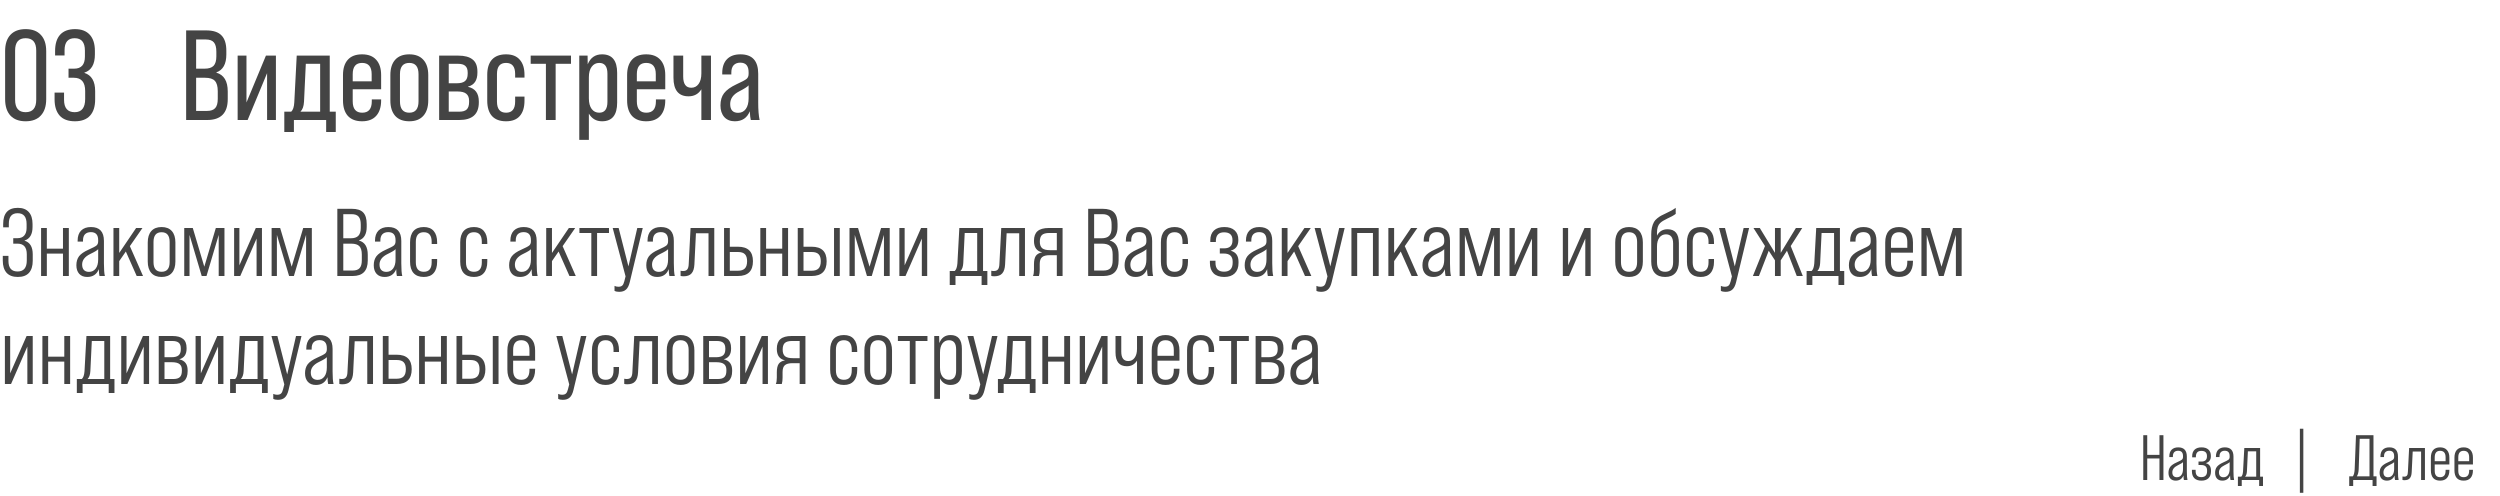 <?xml version="1.0" encoding="UTF-8"?> <svg xmlns="http://www.w3.org/2000/svg" width="625" height="124" viewBox="0 0 625 124" fill="none"><path d="M6.4 30.32C4.757 30.32 3.488 29.84 2.592 28.88C1.717 27.92 1.28 26.555 1.28 24.784V12.784C1.28 11.013 1.717 9.659 2.592 8.72C3.488 7.76 4.757 7.28 6.4 7.28C8.064 7.28 9.333 7.76 10.208 8.72C11.104 9.659 11.552 11.013 11.552 12.784V24.784C11.552 26.555 11.104 27.92 10.208 28.88C9.333 29.84 8.064 30.32 6.4 30.32ZM6.4 28.048C8.171 28.048 9.056 27.013 9.056 24.944V12.624C9.056 10.576 8.171 9.552 6.4 9.552C4.651 9.552 3.776 10.576 3.776 12.624V24.944C3.776 27.013 4.651 28.048 6.4 28.048ZM18.733 30.32C17.047 30.32 15.778 29.851 14.925 28.912C14.071 27.952 13.645 26.597 13.645 24.848V23.152H16.012V24.944C16.012 27.013 16.898 28.048 18.669 28.048C20.418 28.048 21.293 26.939 21.293 24.72V22.768C21.293 20.549 20.354 19.44 18.477 19.44H17.133V17.168H18.541C20.332 17.168 21.229 16.155 21.229 14.128V12.656C21.229 10.587 20.375 9.552 18.669 9.552C16.983 9.552 16.14 10.555 16.14 12.56V13.872H13.773V12.752C13.773 10.981 14.188 9.627 15.021 8.688C15.874 7.749 17.122 7.28 18.765 7.28C20.364 7.28 21.591 7.749 22.445 8.688C23.298 9.627 23.724 10.971 23.724 12.72V13.616C23.724 16.069 22.85 17.584 21.101 18.16V18.224C22.892 18.8 23.788 20.315 23.788 22.768V24.848C23.788 26.619 23.362 27.973 22.509 28.912C21.655 29.851 20.396 30.32 18.733 30.32Z" fill="#444444"></path><path d="M51.784 30H46.536V7.6H51.528C53.299 7.6 54.579 8.016 55.368 8.848C56.179 9.659 56.584 10.939 56.584 12.688V13.616C56.584 16.005 55.752 17.499 54.088 18.096V18.16C55.987 18.715 56.936 20.283 56.936 22.864V24.784C56.936 28.261 55.219 30 51.784 30ZM49.032 9.872V17.168H51.144C52.168 17.168 52.915 16.933 53.384 16.464C53.853 15.973 54.088 15.184 54.088 14.096V12.944C54.088 11.856 53.885 11.077 53.48 10.608C53.075 10.117 52.403 9.872 51.464 9.872H49.032ZM49.032 19.44V27.728H51.784C52.701 27.728 53.373 27.493 53.8 27.024C54.227 26.555 54.44 25.787 54.44 24.72V22.8C54.44 21.584 54.195 20.72 53.704 20.208C53.235 19.696 52.424 19.44 51.272 19.44H49.032ZM61.619 25.616L66.483 13.904H68.979V30H66.771V18.288L61.907 30H59.411V13.904H61.619V25.616ZM82.436 13.904V27.92H83.94V33.008H81.54V30H73.476V33.008H71.076V27.92H72.804C73.252 27.515 73.508 26.736 73.572 25.584L74.18 13.904H82.436ZM75.108 27.92H80.036V15.952H76.452L76.004 25.424C75.94 26.576 75.641 27.408 75.108 27.92ZM90.515 13.584C92.051 13.584 93.225 14.032 94.035 14.928C94.867 15.824 95.283 17.104 95.283 18.768V22.32H88.179V25.328C88.179 27.227 88.969 28.176 90.547 28.176C92.147 28.176 92.947 27.227 92.947 25.328V24.848H95.283V25.104C95.283 26.768 94.867 28.059 94.035 28.976C93.225 29.872 92.051 30.32 90.515 30.32C88.979 30.32 87.795 29.872 86.963 28.976C86.153 28.059 85.747 26.768 85.747 25.104V18.768C85.747 17.104 86.153 15.824 86.963 14.928C87.774 14.032 88.958 13.584 90.515 13.584ZM88.179 18.544V20.336H92.915V18.544C92.915 16.667 92.115 15.728 90.515 15.728C88.958 15.728 88.179 16.667 88.179 18.544ZM102.327 30.32C100.791 30.32 99.618 29.872 98.807 28.976C97.996 28.059 97.591 26.768 97.591 25.104V18.768C97.591 17.104 97.996 15.824 98.807 14.928C99.618 14.032 100.791 13.584 102.327 13.584C103.842 13.584 105.004 14.032 105.815 14.928C106.647 15.824 107.063 17.104 107.063 18.768V25.104C107.063 26.768 106.647 28.059 105.815 28.976C105.004 29.872 103.842 30.32 102.327 30.32ZM102.327 28.176C103.863 28.176 104.631 27.227 104.631 25.328V18.544C104.631 16.667 103.863 15.728 102.327 15.728C100.77 15.728 99.991 16.667 99.991 18.544V25.328C99.991 27.227 100.77 28.176 102.327 28.176ZM114.81 30H109.786V13.904H114.554C116.154 13.904 117.349 14.224 118.138 14.864C118.949 15.483 119.354 16.496 119.354 17.904V18.16C119.354 20.08 118.575 21.243 117.018 21.648V21.712C118.81 22.117 119.706 23.333 119.706 25.36V25.616C119.706 28.539 118.074 30 114.81 30ZM112.186 15.952V20.816H114.202C115.141 20.816 115.823 20.635 116.25 20.272C116.698 19.909 116.922 19.291 116.922 18.416V18.16C116.922 17.371 116.719 16.805 116.314 16.464C115.93 16.123 115.322 15.952 114.49 15.952H112.186ZM112.186 22.864V27.92H114.81C115.663 27.92 116.282 27.739 116.666 27.376C117.071 26.992 117.274 26.363 117.274 25.488V25.2C117.274 24.411 117.039 23.824 116.57 23.44C116.122 23.056 115.365 22.864 114.298 22.864H112.186ZM126.514 30.32C124.978 30.32 123.804 29.883 122.994 29.008C122.204 28.112 121.81 26.832 121.81 25.168V18.704C121.81 17.04 122.204 15.771 122.994 14.896C123.804 14.021 124.978 13.584 126.514 13.584C128.028 13.584 129.17 14.032 129.938 14.928C130.727 15.803 131.122 17.061 131.122 18.704V19.408H128.786V18.48C128.786 16.645 128.028 15.728 126.514 15.728C124.999 15.728 124.242 16.645 124.242 18.48V25.392C124.242 27.248 124.999 28.176 126.514 28.176C128.028 28.176 128.786 27.248 128.786 25.392V24.144H131.122V25.168C131.122 26.832 130.727 28.112 129.938 29.008C129.17 29.883 128.028 30.32 126.514 30.32ZM138.91 30H136.478V15.952H132.67V13.904H142.75V15.952H138.91V30ZM150.513 13.584C153.031 13.584 154.289 15.131 154.289 18.224V25.648C154.289 28.763 153.031 30.32 150.513 30.32C149.063 30.32 147.964 29.68 147.217 28.4V34.96H144.817V13.904H146.897L146.929 16.08C147.612 14.416 148.807 13.584 150.513 13.584ZM151.857 25.456V18.416C151.857 16.624 151.175 15.728 149.809 15.728C149.02 15.728 148.391 16.048 147.921 16.688C147.452 17.307 147.217 18.181 147.217 19.312V24.592C147.217 25.723 147.452 26.608 147.921 27.248C148.391 27.867 149.02 28.176 149.809 28.176C151.175 28.176 151.857 27.269 151.857 25.456ZM161.547 13.584C163.083 13.584 164.256 14.032 165.067 14.928C165.899 15.824 166.315 17.104 166.315 18.768V22.32H159.211V25.328C159.211 27.227 160 28.176 161.579 28.176C163.179 28.176 163.979 27.227 163.979 25.328V24.848H166.315V25.104C166.315 26.768 165.899 28.059 165.067 28.976C164.256 29.872 163.083 30.32 161.547 30.32C160.011 30.32 158.827 29.872 157.995 28.976C157.184 28.059 156.779 26.768 156.779 25.104V18.768C156.779 17.104 157.184 15.824 157.995 14.928C158.805 14.032 159.989 13.584 161.547 13.584ZM159.211 18.544V20.336H163.947V18.544C163.947 16.667 163.147 15.728 161.547 15.728C159.989 15.728 159.211 16.667 159.211 18.544ZM175.342 18.352V13.904H177.742V30H175.342V22.32C174.617 23.493 173.55 24.08 172.142 24.08C169.625 24.08 168.366 22.523 168.366 19.408V13.904H170.798V19.12C170.798 20.997 171.47 21.936 172.814 21.936C173.582 21.936 174.19 21.627 174.638 21.008C175.108 20.368 175.342 19.483 175.342 18.352ZM189.905 30H187.697C187.591 29.595 187.505 28.869 187.441 27.824C186.78 29.488 185.532 30.32 183.697 30.32C182.588 30.32 181.713 29.968 181.073 29.264C180.433 28.539 180.113 27.568 180.113 26.352C180.113 25.115 180.412 24.101 181.009 23.312C181.628 22.501 182.663 21.755 184.113 21.072C185.436 20.475 186.279 20.027 186.641 19.728C186.983 19.451 187.153 19.024 187.153 18.448V18.064C187.153 16.464 186.46 15.664 185.073 15.664C184.369 15.664 183.815 15.877 183.409 16.304C183.025 16.731 182.833 17.339 182.833 18.128V18.608H180.561V18.256C180.561 16.763 180.956 15.611 181.745 14.8C182.535 13.989 183.655 13.584 185.105 13.584C188.071 13.584 189.553 15.205 189.553 18.448V25.616C189.553 27.493 189.671 28.955 189.905 30ZM184.529 28.208C185.34 28.208 185.98 27.888 186.449 27.248C186.919 26.608 187.153 25.712 187.153 24.56V21.328C186.919 21.648 186.14 22.149 184.817 22.832C183.303 23.6 182.545 24.656 182.545 26C182.545 27.472 183.207 28.208 184.529 28.208Z" fill="#444444"></path><path d="M0.696 65.16V63.96H2.112V65.232C2.112 66.992 2.872 67.872 4.392 67.872C5.928 67.872 6.696 66.952 6.696 65.112V63.576C6.696 61.8 5.92 60.912 4.368 60.912H3.312V59.544H4.392C5.112 59.544 5.664 59.328 6.048 58.896C6.448 58.448 6.648 57.816 6.648 57V55.992C6.648 54.2 5.904 53.304 4.416 53.304C2.944 53.304 2.208 54.176 2.208 55.92V56.832H0.792V56.016C0.792 53.312 2.016 51.96 4.464 51.96C5.664 51.96 6.576 52.312 7.2 53.016C7.824 53.704 8.136 54.704 8.136 56.016V56.736C8.136 58.576 7.464 59.712 6.12 60.144V60.168C7.496 60.584 8.184 61.72 8.184 63.576V65.184C8.184 66.496 7.872 67.504 7.248 68.208C6.624 68.896 5.688 69.24 4.44 69.24C3.208 69.24 2.272 68.888 1.632 68.184C1.008 67.464 0.696 66.456 0.696 65.16ZM15.743 62.16V57H17.207V69H15.743V63.408H11.711V69H10.271V57H11.711V62.16H15.743ZM26.222 69H24.878C24.782 68.664 24.726 68.096 24.71 67.296C24.182 68.592 23.214 69.24 21.806 69.24C20.958 69.24 20.294 68.984 19.814 68.472C19.334 67.944 19.094 67.224 19.094 66.312C19.094 65.4 19.318 64.648 19.766 64.056C20.23 63.464 21.014 62.92 22.118 62.424C23.174 61.96 23.846 61.608 24.134 61.368C24.406 61.128 24.542 60.784 24.542 60.336V60.024C24.542 58.696 23.934 58.032 22.718 58.032C22.094 58.032 21.606 58.208 21.254 58.56C20.918 58.912 20.75 59.424 20.75 60.096V60.408H19.406V60.168C19.406 59.08 19.694 58.24 20.27 57.648C20.862 57.056 21.686 56.76 22.742 56.76C24.902 56.76 25.982 57.92 25.982 60.24V65.832C25.982 67.32 26.062 68.376 26.222 69ZM22.238 67.968C22.942 67.968 23.502 67.696 23.918 67.152C24.334 66.608 24.542 65.856 24.542 64.896V62.28C24.382 62.536 23.718 62.944 22.55 63.504C21.206 64.16 20.534 65.032 20.534 66.12C20.534 66.712 20.678 67.168 20.966 67.488C21.27 67.808 21.694 67.968 22.238 67.968ZM35.756 69H34.172L31.46 62.88L29.804 65.28V69H28.364V57H29.804V63.24L34.028 57H35.612L32.468 61.536L35.756 69ZM36.937 65.376V60.624C36.937 59.392 37.233 58.44 37.825 57.768C38.417 57.096 39.273 56.76 40.393 56.76C41.513 56.76 42.369 57.096 42.961 57.768C43.553 58.44 43.849 59.392 43.849 60.624V65.376C43.849 66.608 43.553 67.56 42.961 68.232C42.369 68.904 41.513 69.24 40.393 69.24C39.273 69.24 38.417 68.904 37.825 68.232C37.233 67.56 36.937 66.608 36.937 65.376ZM42.409 65.52V60.504C42.409 58.872 41.737 58.056 40.393 58.056C39.049 58.056 38.377 58.872 38.377 60.504V65.52C38.377 67.136 39.049 67.944 40.393 67.944C41.737 67.944 42.409 67.136 42.409 65.52ZM51.076 66.672L53.956 57H56.116V69H54.676V58.728L51.628 69H50.428L47.38 58.728V69H46.06V57H48.196L51.076 66.672ZM59.849 66.336L63.953 57H65.489V69H64.145V59.64L60.065 69H58.529V57H59.849V66.336ZM72.92 66.672L75.8 57H77.96V69H76.52V58.728L73.472 69H72.272L69.224 58.728V69H67.904V57H70.04L72.92 66.672ZM88.173 69H84.333V52.2H87.957C89.269 52.2 90.213 52.504 90.789 53.112C91.381 53.72 91.677 54.688 91.677 56.016V56.712C91.677 58.504 91.037 59.632 89.757 60.096V60.144C91.213 60.544 91.941 61.728 91.941 63.696V65.112C91.941 67.704 90.685 69 88.173 69ZM85.821 53.544V59.568H87.669C88.533 59.568 89.165 59.368 89.565 58.968C89.981 58.552 90.189 57.896 90.189 57V56.136C90.189 55.224 90.013 54.568 89.661 54.168C89.309 53.752 88.725 53.544 87.909 53.544H85.821ZM85.821 60.912V67.632H88.173C88.973 67.632 89.549 67.432 89.901 67.032C90.269 66.632 90.453 65.984 90.453 65.088V63.648C90.453 62.656 90.245 61.952 89.829 61.536C89.429 61.12 88.733 60.912 87.741 60.912H85.821ZM100.566 69H99.222C99.126 68.664 99.07 68.096 99.054 67.296C98.526 68.592 97.558 69.24 96.15 69.24C95.302 69.24 94.638 68.984 94.158 68.472C93.678 67.944 93.438 67.224 93.438 66.312C93.438 65.4 93.662 64.648 94.11 64.056C94.574 63.464 95.358 62.92 96.462 62.424C97.518 61.96 98.19 61.608 98.478 61.368C98.75 61.128 98.886 60.784 98.886 60.336V60.024C98.886 58.696 98.278 58.032 97.062 58.032C96.438 58.032 95.95 58.208 95.598 58.56C95.262 58.912 95.094 59.424 95.094 60.096V60.408H93.75V60.168C93.75 59.08 94.038 58.24 94.614 57.648C95.206 57.056 96.03 56.76 97.086 56.76C99.246 56.76 100.326 57.92 100.326 60.24V65.832C100.326 67.32 100.406 68.376 100.566 69ZM96.582 67.968C97.286 67.968 97.846 67.696 98.262 67.152C98.678 66.608 98.886 65.856 98.886 64.896V62.28C98.726 62.536 98.062 62.944 96.894 63.504C95.55 64.16 94.878 65.032 94.878 66.12C94.878 66.712 95.022 67.168 95.31 67.488C95.614 67.808 96.038 67.968 96.582 67.968ZM105.948 69.24C104.828 69.24 103.972 68.912 103.38 68.256C102.804 67.6 102.516 66.656 102.516 65.424V60.576C102.516 59.344 102.804 58.4 103.38 57.744C103.972 57.088 104.828 56.76 105.948 56.76C107.036 56.76 107.86 57.088 108.42 57.744C108.996 58.4 109.284 59.344 109.284 60.576V61.008H107.916V60.456C107.916 58.856 107.26 58.056 105.948 58.056C104.62 58.056 103.956 58.856 103.956 60.456V65.568C103.956 67.152 104.62 67.944 105.948 67.944C107.26 67.944 107.916 67.152 107.916 65.568V64.752H109.284V65.424C109.284 66.656 108.996 67.6 108.42 68.256C107.86 68.912 107.036 69.24 105.948 69.24ZM118.487 69.24C117.367 69.24 116.511 68.912 115.919 68.256C115.343 67.6 115.055 66.656 115.055 65.424V60.576C115.055 59.344 115.343 58.4 115.919 57.744C116.511 57.088 117.367 56.76 118.487 56.76C119.575 56.76 120.399 57.088 120.959 57.744C121.535 58.4 121.823 59.344 121.823 60.576V61.008H120.455V60.456C120.455 58.856 119.799 58.056 118.487 58.056C117.159 58.056 116.495 58.856 116.495 60.456V65.568C116.495 67.152 117.159 67.944 118.487 67.944C119.799 67.944 120.455 67.152 120.455 65.568V64.752H121.823V65.424C121.823 66.656 121.535 67.6 120.959 68.256C120.399 68.912 119.575 69.24 118.487 69.24ZM134.41 69H133.066C132.97 68.664 132.914 68.096 132.898 67.296C132.37 68.592 131.402 69.24 129.994 69.24C129.146 69.24 128.482 68.984 128.002 68.472C127.522 67.944 127.282 67.224 127.282 66.312C127.282 65.4 127.506 64.648 127.954 64.056C128.418 63.464 129.202 62.92 130.306 62.424C131.362 61.96 132.034 61.608 132.322 61.368C132.594 61.128 132.73 60.784 132.73 60.336V60.024C132.73 58.696 132.122 58.032 130.906 58.032C130.282 58.032 129.794 58.208 129.442 58.56C129.106 58.912 128.938 59.424 128.938 60.096V60.408H127.594V60.168C127.594 59.08 127.882 58.24 128.458 57.648C129.05 57.056 129.874 56.76 130.93 56.76C133.09 56.76 134.17 57.92 134.17 60.24V65.832C134.17 67.32 134.25 68.376 134.41 69ZM130.426 67.968C131.13 67.968 131.69 67.696 132.106 67.152C132.522 66.608 132.73 65.856 132.73 64.896V62.28C132.57 62.536 131.906 62.944 130.738 63.504C129.394 64.16 128.722 65.032 128.722 66.12C128.722 66.712 128.866 67.168 129.154 67.488C129.458 67.808 129.882 67.968 130.426 67.968ZM143.944 69H142.36L139.648 62.88L137.992 65.28V69H136.552V57H137.992V63.24L142.216 57H143.8L140.656 61.536L143.944 69ZM149.271 69H147.831V58.248H144.855V57H152.247V58.248H149.271V69ZM154.783 72.96C154.319 72.96 153.935 72.88 153.631 72.72V71.472C153.919 71.616 154.239 71.688 154.591 71.688C155.023 71.688 155.343 71.592 155.551 71.4C155.775 71.208 155.951 70.848 156.079 70.32L156.391 69.096L153.175 57H154.663L157.111 66.6L159.319 57H160.687L157.447 70.512C157.239 71.392 156.927 72.016 156.511 72.384C156.111 72.768 155.535 72.96 154.783 72.96ZM168.699 69H167.355C167.259 68.664 167.203 68.096 167.187 67.296C166.659 68.592 165.691 69.24 164.283 69.24C163.435 69.24 162.771 68.984 162.291 68.472C161.811 67.944 161.571 67.224 161.571 66.312C161.571 65.4 161.795 64.648 162.243 64.056C162.707 63.464 163.491 62.92 164.595 62.424C165.651 61.96 166.323 61.608 166.611 61.368C166.883 61.128 167.019 60.784 167.019 60.336V60.024C167.019 58.696 166.411 58.032 165.195 58.032C164.571 58.032 164.083 58.208 163.731 58.56C163.395 58.912 163.227 59.424 163.227 60.096V60.408H161.883V60.168C161.883 59.08 162.171 58.24 162.747 57.648C163.339 57.056 164.163 56.76 165.219 56.76C167.379 56.76 168.459 57.92 168.459 60.24V65.832C168.459 67.32 168.539 68.376 168.699 69ZM164.715 67.968C165.419 67.968 165.979 67.696 166.395 67.152C166.811 66.608 167.019 65.856 167.019 64.896V62.28C166.859 62.536 166.195 62.944 165.027 63.504C163.683 64.16 163.011 65.032 163.011 66.12C163.011 66.712 163.155 67.168 163.443 67.488C163.747 67.808 164.171 67.968 164.715 67.968ZM170.913 69.072C170.577 69.072 170.321 69.04 170.145 68.976V67.68C170.321 67.728 170.529 67.752 170.769 67.752C171.265 67.752 171.617 67.616 171.825 67.344C172.049 67.072 172.169 66.584 172.185 65.88L172.641 57H178.569V69H177.129V58.32H173.985L173.601 66.096C173.553 67.12 173.313 67.872 172.881 68.352C172.465 68.832 171.809 69.072 170.913 69.072ZM181.013 69V57H182.453V61.68H184.493C186.989 61.68 188.237 62.888 188.237 65.304C188.237 67.768 186.989 69 184.493 69H181.013ZM184.493 63H182.453V67.68H184.493C185.261 67.68 185.829 67.496 186.197 67.128C186.581 66.76 186.773 66.152 186.773 65.304C186.773 64.52 186.597 63.944 186.245 63.576C185.893 63.192 185.309 63 184.493 63ZM195.555 62.16V57H197.019V69H195.555V63.408H191.523V69H190.083V57H191.523V62.16H195.555ZM199.435 69V57H200.875V61.68H202.915C205.411 61.68 206.659 62.888 206.659 65.304C206.659 67.768 205.411 69 202.915 69H199.435ZM209.947 69H208.507V57H209.947V69ZM202.915 63H200.875V67.68H202.915C203.683 67.68 204.251 67.496 204.619 67.128C205.003 66.76 205.195 66.152 205.195 65.304C205.195 64.52 205.019 63.944 204.667 63.576C204.315 63.192 203.731 63 202.915 63ZM217.388 66.672L220.268 57H222.428V69H220.988V58.728L217.94 69H216.74L213.692 58.728V69H212.372V57H214.508L217.388 66.672ZM226.161 66.336L230.265 57H231.801V69H230.457V59.64L226.377 69H224.841V57H226.161V66.336ZM245.761 57V67.752H246.841V71.256H245.401V69H238.873V71.256H237.433V67.752H238.681C239.049 67.432 239.273 66.792 239.353 65.832L239.833 57H245.761ZM240.121 67.752H244.297V58.248H241.177L240.817 65.76C240.769 66.672 240.537 67.336 240.121 67.752ZM248.585 69.072C248.249 69.072 247.993 69.04 247.817 68.976V67.68C247.993 67.728 248.201 67.752 248.441 67.752C248.937 67.752 249.289 67.616 249.497 67.344C249.721 67.072 249.841 66.584 249.857 65.88L250.312 57H256.241V69H254.801V58.32H251.657L251.273 66.096C251.225 67.12 250.985 67.872 250.553 68.352C250.137 68.832 249.481 69.072 248.585 69.072ZM259.741 69H258.253C258.413 68.616 258.493 68.088 258.493 67.416V66.096C258.493 65.152 258.645 64.448 258.949 63.984C259.269 63.52 259.789 63.224 260.509 63.096V63.072C259.165 62.784 258.493 61.832 258.493 60.216C258.493 59.112 258.789 58.304 259.381 57.792C259.989 57.264 260.925 57 262.189 57H265.645V69H264.205V63.792H262.453C261.541 63.792 260.893 63.96 260.509 64.296C260.125 64.632 259.933 65.2 259.933 66V67.416C259.933 68.008 259.869 68.536 259.741 69ZM262.501 62.544H264.205V58.248H262.285C261.453 58.248 260.853 58.416 260.485 58.752C260.133 59.088 259.957 59.64 259.957 60.408V60.432C259.957 61.184 260.157 61.728 260.557 62.064C260.957 62.384 261.605 62.544 262.501 62.544ZM275.884 69H272.044V52.2H275.668C276.98 52.2 277.924 52.504 278.5 53.112C279.092 53.72 279.388 54.688 279.388 56.016V56.712C279.388 58.504 278.748 59.632 277.468 60.096V60.144C278.924 60.544 279.652 61.728 279.652 63.696V65.112C279.652 67.704 278.396 69 275.884 69ZM273.532 53.544V59.568H275.38C276.244 59.568 276.876 59.368 277.276 58.968C277.692 58.552 277.9 57.896 277.9 57V56.136C277.9 55.224 277.724 54.568 277.372 54.168C277.02 53.752 276.436 53.544 275.62 53.544H273.532ZM273.532 60.912V67.632H275.884C276.684 67.632 277.26 67.432 277.612 67.032C277.98 66.632 278.164 65.984 278.164 65.088V63.648C278.164 62.656 277.956 61.952 277.54 61.536C277.14 61.12 276.444 60.912 275.452 60.912H273.532ZM288.277 69H286.933C286.837 68.664 286.781 68.096 286.765 67.296C286.237 68.592 285.269 69.24 283.861 69.24C283.013 69.24 282.349 68.984 281.869 68.472C281.389 67.944 281.149 67.224 281.149 66.312C281.149 65.4 281.373 64.648 281.821 64.056C282.285 63.464 283.069 62.92 284.173 62.424C285.229 61.96 285.901 61.608 286.189 61.368C286.461 61.128 286.597 60.784 286.597 60.336V60.024C286.597 58.696 285.989 58.032 284.773 58.032C284.149 58.032 283.661 58.208 283.309 58.56C282.973 58.912 282.805 59.424 282.805 60.096V60.408H281.461V60.168C281.461 59.08 281.749 58.24 282.325 57.648C282.917 57.056 283.741 56.76 284.797 56.76C286.957 56.76 288.037 57.92 288.037 60.24V65.832C288.037 67.32 288.117 68.376 288.277 69ZM284.293 67.968C284.997 67.968 285.557 67.696 285.973 67.152C286.389 66.608 286.597 65.856 286.597 64.896V62.28C286.437 62.536 285.773 62.944 284.605 63.504C283.261 64.16 282.589 65.032 282.589 66.12C282.589 66.712 282.733 67.168 283.021 67.488C283.325 67.808 283.749 67.968 284.293 67.968ZM293.659 69.24C292.539 69.24 291.683 68.912 291.091 68.256C290.515 67.6 290.227 66.656 290.227 65.424V60.576C290.227 59.344 290.515 58.4 291.091 57.744C291.683 57.088 292.539 56.76 293.659 56.76C294.747 56.76 295.571 57.088 296.131 57.744C296.707 58.4 296.995 59.344 296.995 60.576V61.008H295.627V60.456C295.627 58.856 294.971 58.056 293.659 58.056C292.331 58.056 291.667 58.856 291.667 60.456V65.568C291.667 67.152 292.331 67.944 293.659 67.944C294.971 67.944 295.627 67.152 295.627 65.568V64.752H296.995V65.424C296.995 66.656 296.707 67.6 296.131 68.256C295.571 68.912 294.747 69.24 293.659 69.24ZM306.054 69.24C304.902 69.24 304.014 68.936 303.39 68.328C302.782 67.704 302.478 66.84 302.478 65.736V65.184H303.87V65.712C303.87 67.184 304.582 67.92 306.006 67.92C307.446 67.92 308.166 67.168 308.166 65.664V65.424C308.166 64.064 307.43 63.384 305.958 63.384H304.95V62.088H306.006C307.414 62.088 308.118 61.44 308.118 60.144V60C308.118 58.72 307.414 58.08 306.006 58.08C304.646 58.08 303.966 58.808 303.966 60.264V60.504H302.574V60.072C302.574 59.016 302.878 58.2 303.486 57.624C304.094 57.048 304.958 56.76 306.078 56.76C307.198 56.76 308.062 57.04 308.67 57.6C309.278 58.16 309.582 58.936 309.582 59.928V60.072C309.582 61.448 308.95 62.312 307.686 62.664V62.688C308.982 63.024 309.63 63.944 309.63 65.448V65.736C309.63 66.84 309.318 67.704 308.694 68.328C308.07 68.936 307.19 69.24 306.054 69.24ZM318.301 69H316.957C316.861 68.664 316.805 68.096 316.789 67.296C316.261 68.592 315.293 69.24 313.885 69.24C313.037 69.24 312.373 68.984 311.893 68.472C311.413 67.944 311.173 67.224 311.173 66.312C311.173 65.4 311.397 64.648 311.845 64.056C312.309 63.464 313.093 62.92 314.197 62.424C315.253 61.96 315.925 61.608 316.213 61.368C316.485 61.128 316.621 60.784 316.621 60.336V60.024C316.621 58.696 316.013 58.032 314.797 58.032C314.173 58.032 313.685 58.208 313.333 58.56C312.997 58.912 312.829 59.424 312.829 60.096V60.408H311.485V60.168C311.485 59.08 311.773 58.24 312.349 57.648C312.941 57.056 313.765 56.76 314.821 56.76C316.981 56.76 318.061 57.92 318.061 60.24V65.832C318.061 67.32 318.141 68.376 318.301 69ZM314.317 67.968C315.021 67.968 315.581 67.696 315.997 67.152C316.413 66.608 316.621 65.856 316.621 64.896V62.28C316.461 62.536 315.797 62.944 314.629 63.504C313.285 64.16 312.613 65.032 312.613 66.12C312.613 66.712 312.757 67.168 313.045 67.488C313.349 67.808 313.773 67.968 314.317 67.968ZM327.834 69H326.25L323.538 62.88L321.882 65.28V69H320.442V57H321.882V63.24L326.106 57H327.69L324.546 61.536L327.834 69ZM330.259 72.96C329.795 72.96 329.411 72.88 329.107 72.72V71.472C329.395 71.616 329.715 71.688 330.067 71.688C330.499 71.688 330.819 71.592 331.027 71.4C331.251 71.208 331.427 70.848 331.555 70.32L331.867 69.096L328.651 57H330.139L332.587 66.6L334.795 57H336.163L332.923 70.512C332.715 71.392 332.403 72.016 331.987 72.384C331.587 72.768 331.011 72.96 330.259 72.96ZM337.857 57H344.673V69H343.233V58.248H339.297V69H337.857V57ZM354.483 69H352.899L350.187 62.88L348.531 65.28V69H347.091V57H348.531V63.24L352.755 57H354.339L351.195 61.536L354.483 69ZM362.738 69H361.394C361.298 68.664 361.242 68.096 361.226 67.296C360.698 68.592 359.73 69.24 358.322 69.24C357.474 69.24 356.81 68.984 356.33 68.472C355.85 67.944 355.61 67.224 355.61 66.312C355.61 65.4 355.834 64.648 356.282 64.056C356.746 63.464 357.53 62.92 358.634 62.424C359.69 61.96 360.362 61.608 360.65 61.368C360.922 61.128 361.058 60.784 361.058 60.336V60.024C361.058 58.696 360.45 58.032 359.234 58.032C358.61 58.032 358.122 58.208 357.77 58.56C357.434 58.912 357.266 59.424 357.266 60.096V60.408H355.922V60.168C355.922 59.08 356.21 58.24 356.786 57.648C357.378 57.056 358.202 56.76 359.258 56.76C361.418 56.76 362.498 57.92 362.498 60.24V65.832C362.498 67.32 362.578 68.376 362.738 69ZM358.754 67.968C359.458 67.968 360.018 67.696 360.434 67.152C360.85 66.608 361.058 65.856 361.058 64.896V62.28C360.898 62.536 360.234 62.944 359.066 63.504C357.722 64.16 357.05 65.032 357.05 66.12C357.05 66.712 357.194 67.168 357.482 67.488C357.786 67.808 358.21 67.968 358.754 67.968ZM369.92 66.672L372.8 57H374.96V69H373.52V58.728L370.472 69H369.272L366.224 58.728V69H364.904V57H367.04L369.92 66.672ZM378.692 66.336L382.796 57H384.332V69H382.988V59.64L378.908 69H377.372V57H378.692V66.336ZM392.028 66.336L396.132 57H397.668V69H396.324V59.64L392.244 69H390.708V57H392.028V66.336ZM403.804 65.376V60.624C403.804 59.392 404.1 58.44 404.692 57.768C405.284 57.096 406.14 56.76 407.26 56.76C408.38 56.76 409.236 57.096 409.828 57.768C410.42 58.44 410.716 59.392 410.716 60.624V65.376C410.716 66.608 410.42 67.56 409.828 68.232C409.236 68.904 408.38 69.24 407.26 69.24C406.14 69.24 405.284 68.904 404.692 68.232C404.1 67.56 403.804 66.608 403.804 65.376ZM409.276 65.52V60.504C409.276 58.872 408.604 58.056 407.26 58.056C405.916 58.056 405.244 58.872 405.244 60.504V65.52C405.244 67.136 405.916 67.944 407.26 67.944C408.604 67.944 409.276 67.136 409.276 65.52ZM416.887 57.312C418.775 57.312 419.719 58.464 419.719 60.768V65.376C419.719 66.624 419.423 67.584 418.831 68.256C418.239 68.912 417.391 69.24 416.287 69.24C415.151 69.24 414.287 68.912 413.695 68.256C413.103 67.584 412.807 66.624 412.807 65.376V58.608C412.807 57.36 413.039 56.32 413.503 55.488C413.663 55.184 413.943 54.872 414.343 54.552C414.759 54.232 415.079 54.016 415.303 53.904L416.479 53.328C417.519 52.864 418.335 52.408 418.927 51.96V53.472C418.399 53.872 417.711 54.256 416.863 54.624C416.015 55.024 415.407 55.4 415.039 55.752C414.511 56.264 414.247 57.072 414.247 58.176V58.92C414.791 57.848 415.671 57.312 416.887 57.312ZM418.279 65.52V60.888C418.279 59.352 417.679 58.584 416.479 58.584C415.807 58.584 415.263 58.856 414.847 59.4C414.447 59.944 414.247 60.688 414.247 61.632V65.52C414.247 67.136 414.927 67.944 416.287 67.944C417.615 67.944 418.279 67.136 418.279 65.52ZM425.167 69.24C424.047 69.24 423.191 68.912 422.599 68.256C422.023 67.6 421.735 66.656 421.735 65.424V60.576C421.735 59.344 422.023 58.4 422.599 57.744C423.191 57.088 424.047 56.76 425.167 56.76C426.255 56.76 427.079 57.088 427.639 57.744C428.215 58.4 428.503 59.344 428.503 60.576V61.008H427.135V60.456C427.135 58.856 426.479 58.056 425.167 58.056C423.839 58.056 423.175 58.856 423.175 60.456V65.568C423.175 67.152 423.839 67.944 425.167 67.944C426.479 67.944 427.135 67.152 427.135 65.568V64.752H428.503V65.424C428.503 66.656 428.215 67.6 427.639 68.256C427.079 68.912 426.255 69.24 425.167 69.24ZM431.369 72.96C430.905 72.96 430.521 72.88 430.217 72.72V71.472C430.505 71.616 430.825 71.688 431.177 71.688C431.609 71.688 431.929 71.592 432.137 71.4C432.361 71.208 432.537 70.848 432.665 70.32L432.977 69.096L429.761 57H431.249L433.697 66.6L435.905 57H437.273L434.033 70.512C433.825 71.392 433.513 72.016 433.097 72.384C432.697 72.768 432.121 72.96 431.369 72.96ZM450.702 69H449.19L446.742 62.688L445.182 65.088V69H443.742V65.088L442.182 62.688L439.734 69H438.222L441.246 61.512L438.366 57H439.95L443.742 63.216V57H445.182V63.216L448.974 57H450.558L447.678 61.512L450.702 69ZM459.98 57V67.752H461.06V71.256H459.62V69H453.092V71.256H451.652V67.752H452.9C453.268 67.432 453.492 66.792 453.572 65.832L454.052 57H459.98ZM454.34 67.752H458.516V58.248H455.396L455.036 65.76C454.988 66.672 454.756 67.336 454.34 67.752ZM469.355 69H468.011C467.915 68.664 467.859 68.096 467.843 67.296C467.315 68.592 466.347 69.24 464.939 69.24C464.091 69.24 463.427 68.984 462.947 68.472C462.467 67.944 462.227 67.224 462.227 66.312C462.227 65.4 462.451 64.648 462.899 64.056C463.363 63.464 464.147 62.92 465.251 62.424C466.307 61.96 466.979 61.608 467.267 61.368C467.539 61.128 467.675 60.784 467.675 60.336V60.024C467.675 58.696 467.067 58.032 465.851 58.032C465.227 58.032 464.739 58.208 464.387 58.56C464.051 58.912 463.883 59.424 463.883 60.096V60.408H462.539V60.168C462.539 59.08 462.827 58.24 463.403 57.648C463.995 57.056 464.819 56.76 465.875 56.76C468.035 56.76 469.115 57.92 469.115 60.24V65.832C469.115 67.32 469.195 68.376 469.355 69ZM465.371 67.968C466.075 67.968 466.635 67.696 467.051 67.152C467.467 66.608 467.675 65.856 467.675 64.896V62.28C467.515 62.536 466.851 62.944 465.683 63.504C464.339 64.16 463.667 65.032 463.667 66.12C463.667 66.712 463.811 67.168 464.099 67.488C464.403 67.808 464.827 67.968 465.371 67.968ZM474.761 56.76C475.881 56.76 476.737 57.096 477.329 57.768C477.937 58.424 478.241 59.376 478.241 60.624V63.168H472.745V65.52C472.745 67.136 473.417 67.944 474.761 67.944C476.137 67.944 476.825 67.136 476.825 65.52V65.184H478.241V65.376C478.241 66.624 477.937 67.584 477.329 68.256C476.737 68.912 475.881 69.24 474.761 69.24C473.625 69.24 472.761 68.912 472.169 68.256C471.593 67.584 471.305 66.624 471.305 65.376V60.624C471.305 59.376 471.593 58.424 472.169 57.768C472.761 57.096 473.625 56.76 474.761 56.76ZM472.745 60.504V61.944H476.825V60.504C476.825 58.872 476.137 58.056 474.761 58.056C473.417 58.056 472.745 58.872 472.745 60.504ZM485.373 66.672L488.253 57H490.413V69H488.973V58.728L485.925 69H484.725L481.677 58.728V69H480.357V57H482.493L485.373 66.672ZM2.544 93.336L6.648 84H8.184V96H6.84V86.64L2.76 96H1.224V84H2.544V93.336ZM16.071 89.16V84H17.535V96H16.071V90.408H12.039V96H10.599V84H12.039V89.16H16.071ZM27.535 84V94.752H28.615V98.256H27.175V96H20.647V98.256H19.207V94.752H20.455C20.823 94.432 21.047 93.792 21.127 92.832L21.607 84H27.535ZM21.895 94.752H26.071V85.248H22.951L22.591 92.76C22.543 93.672 22.311 94.336 21.895 94.752ZM31.63 93.336L35.734 84H37.27V96H35.926V86.64L31.846 96H30.31V84H31.63V93.336ZM43.357 96H39.685V84H43.117C44.301 84 45.181 84.24 45.757 84.72C46.349 85.184 46.645 85.944 46.645 87V87.192C46.645 88.6 46.045 89.472 44.845 89.808V89.832C46.221 90.152 46.909 91.056 46.909 92.544V92.808C46.909 93.896 46.621 94.704 46.045 95.232C45.469 95.744 44.573 96 43.357 96ZM41.125 85.248V89.304H42.877C43.677 89.304 44.261 89.152 44.629 88.848C45.013 88.544 45.205 88.032 45.205 87.312V87.12C45.205 86.448 45.029 85.968 44.677 85.68C44.341 85.392 43.813 85.248 43.093 85.248H41.125ZM41.125 90.552V94.752H43.357C44.093 94.752 44.629 94.592 44.965 94.272C45.301 93.952 45.469 93.432 45.469 92.712V92.448C45.469 91.808 45.277 91.336 44.893 91.032C44.509 90.712 43.861 90.552 42.949 90.552H41.125ZM50.216 93.336L54.32 84H55.856V96H54.512V86.64L50.432 96H48.896V84H50.216V93.336ZM65.855 84V94.752H66.935V98.256H65.495V96H58.967V98.256H57.527V94.752H58.775C59.143 94.432 59.367 93.792 59.447 92.832L59.927 84H65.855ZM60.215 94.752H64.391V85.248H61.271L60.911 92.76C60.863 93.672 60.631 94.336 60.215 94.752ZM69.47 99.96C69.006 99.96 68.622 99.88 68.318 99.72V98.472C68.606 98.616 68.926 98.688 69.278 98.688C69.71 98.688 70.03 98.592 70.238 98.4C70.462 98.208 70.638 97.848 70.766 97.32L71.078 96.096L67.862 84H69.35L71.798 93.6L74.006 84H75.374L72.134 97.512C71.926 98.392 71.614 99.016 71.198 99.384C70.798 99.768 70.222 99.96 69.47 99.96ZM83.386 96H82.043C81.947 95.664 81.891 95.096 81.874 94.296C81.347 95.592 80.379 96.24 78.971 96.24C78.123 96.24 77.459 95.984 76.978 95.472C76.499 94.944 76.258 94.224 76.258 93.312C76.258 92.4 76.483 91.648 76.93 91.056C77.394 90.464 78.178 89.92 79.282 89.424C80.338 88.96 81.01 88.608 81.299 88.368C81.57 88.128 81.707 87.784 81.707 87.336V87.024C81.707 85.696 81.099 85.032 79.882 85.032C79.258 85.032 78.77 85.208 78.418 85.56C78.082 85.912 77.915 86.424 77.915 87.096V87.408H76.57V87.168C76.57 86.08 76.859 85.24 77.434 84.648C78.026 84.056 78.85 83.76 79.906 83.76C82.067 83.76 83.147 84.92 83.147 87.24V92.832C83.147 94.32 83.227 95.376 83.386 96ZM79.403 94.968C80.106 94.968 80.666 94.696 81.082 94.152C81.499 93.608 81.707 92.856 81.707 91.896V89.28C81.546 89.536 80.882 89.944 79.715 90.504C78.371 91.16 77.698 92.032 77.698 93.12C77.698 93.712 77.843 94.168 78.13 94.488C78.434 94.808 78.859 94.968 79.403 94.968ZM85.6 96.072C85.264 96.072 85.008 96.04 84.832 95.976V94.68C85.008 94.728 85.216 94.752 85.456 94.752C85.952 94.752 86.304 94.616 86.512 94.344C86.736 94.072 86.856 93.584 86.872 92.88L87.328 84H93.256V96H91.816V85.32H88.672L88.288 93.096C88.24 94.12 88 94.872 87.568 95.352C87.152 95.832 86.496 96.072 85.6 96.072ZM95.701 96V84H97.141V88.68H99.181C101.677 88.68 102.925 89.888 102.925 92.304C102.925 94.768 101.677 96 99.181 96H95.701ZM99.181 90H97.141V94.68H99.181C99.949 94.68 100.517 94.496 100.885 94.128C101.269 93.76 101.461 93.152 101.461 92.304C101.461 91.52 101.285 90.944 100.933 90.576C100.581 90.192 99.997 90 99.181 90ZM110.243 89.16V84H111.707V96H110.243V90.408H106.211V96H104.771V84H106.211V89.16H110.243ZM114.122 96V84H115.562V88.68H117.602C120.098 88.68 121.346 89.888 121.346 92.304C121.346 94.768 120.098 96 117.602 96H114.122ZM124.634 96H123.194V84H124.634V96ZM117.602 90H115.562V94.68H117.602C118.37 94.68 118.938 94.496 119.306 94.128C119.69 93.76 119.882 93.152 119.882 92.304C119.882 91.52 119.706 90.944 119.354 90.576C119.002 90.192 118.418 90 117.602 90ZM130.3 83.76C131.42 83.76 132.276 84.096 132.868 84.768C133.476 85.424 133.78 86.376 133.78 87.624V90.168H128.284V92.52C128.284 94.136 128.956 94.944 130.3 94.944C131.676 94.944 132.364 94.136 132.364 92.52V92.184H133.78V92.376C133.78 93.624 133.476 94.584 132.868 95.256C132.276 95.912 131.42 96.24 130.3 96.24C129.164 96.24 128.3 95.912 127.708 95.256C127.132 94.584 126.844 93.624 126.844 92.376V87.624C126.844 86.376 127.132 85.424 127.708 84.768C128.3 84.096 129.164 83.76 130.3 83.76ZM128.284 87.504V88.944H132.364V87.504C132.364 85.872 131.676 85.056 130.3 85.056C128.956 85.056 128.284 85.872 128.284 87.504ZM140.697 99.96C140.233 99.96 139.849 99.88 139.545 99.72V98.472C139.833 98.616 140.153 98.688 140.505 98.688C140.937 98.688 141.257 98.592 141.465 98.4C141.689 98.208 141.865 97.848 141.993 97.32L142.305 96.096L139.089 84H140.577L143.025 93.6L145.233 84H146.601L143.361 97.512C143.153 98.392 142.841 99.016 142.425 99.384C142.025 99.768 141.449 99.96 140.697 99.96ZM151.417 96.24C150.297 96.24 149.441 95.912 148.849 95.256C148.273 94.6 147.985 93.656 147.985 92.424V87.576C147.985 86.344 148.273 85.4 148.849 84.744C149.441 84.088 150.297 83.76 151.417 83.76C152.505 83.76 153.329 84.088 153.889 84.744C154.465 85.4 154.753 86.344 154.753 87.576V88.008H153.385V87.456C153.385 85.856 152.729 85.056 151.417 85.056C150.089 85.056 149.425 85.856 149.425 87.456V92.568C149.425 94.152 150.089 94.944 151.417 94.944C152.729 94.944 153.385 94.152 153.385 92.568V91.752H154.753V92.424C154.753 93.656 154.465 94.6 153.889 95.256C153.329 95.912 152.505 96.24 151.417 96.24ZM156.827 96.072C156.491 96.072 156.235 96.04 156.059 95.976V94.68C156.235 94.728 156.443 94.752 156.683 94.752C157.179 94.752 157.531 94.616 157.739 94.344C157.963 94.072 158.083 93.584 158.099 92.88L158.555 84H164.483V96H163.043V85.32H159.899L159.515 93.096C159.467 94.12 159.227 94.872 158.795 95.352C158.379 95.832 157.723 96.072 156.827 96.072ZM166.687 92.376V87.624C166.687 86.392 166.983 85.44 167.575 84.768C168.167 84.096 169.023 83.76 170.143 83.76C171.263 83.76 172.119 84.096 172.711 84.768C173.303 85.44 173.599 86.392 173.599 87.624V92.376C173.599 93.608 173.303 94.56 172.711 95.232C172.119 95.904 171.263 96.24 170.143 96.24C169.023 96.24 168.167 95.904 167.575 95.232C166.983 94.56 166.687 93.608 166.687 92.376ZM172.159 92.52V87.504C172.159 85.872 171.487 85.056 170.143 85.056C168.799 85.056 168.127 85.872 168.127 87.504V92.52C168.127 94.136 168.799 94.944 170.143 94.944C171.487 94.944 172.159 94.136 172.159 92.52ZM179.482 96H175.81V84H179.242C180.426 84 181.306 84.24 181.882 84.72C182.474 85.184 182.77 85.944 182.77 87V87.192C182.77 88.6 182.17 89.472 180.97 89.808V89.832C182.346 90.152 183.034 91.056 183.034 92.544V92.808C183.034 93.896 182.746 94.704 182.17 95.232C181.594 95.744 180.698 96 179.482 96ZM177.25 85.248V89.304H179.002C179.802 89.304 180.386 89.152 180.754 88.848C181.138 88.544 181.33 88.032 181.33 87.312V87.12C181.33 86.448 181.154 85.968 180.802 85.68C180.466 85.392 179.938 85.248 179.218 85.248H177.25ZM177.25 90.552V94.752H179.482C180.218 94.752 180.754 94.592 181.09 94.272C181.426 93.952 181.594 93.432 181.594 92.712V92.448C181.594 91.808 181.402 91.336 181.018 91.032C180.634 90.712 179.986 90.552 179.074 90.552H177.25ZM186.341 93.336L190.445 84H191.981V96H190.637V86.64L186.557 96H185.021V84H186.341V93.336ZM195.452 96H193.964C194.124 95.616 194.204 95.088 194.204 94.416V93.096C194.204 92.152 194.356 91.448 194.66 90.984C194.98 90.52 195.5 90.224 196.22 90.096V90.072C194.876 89.784 194.204 88.832 194.204 87.216C194.204 86.112 194.5 85.304 195.092 84.792C195.7 84.264 196.636 84 197.9 84H201.356V96H199.916V90.792H198.164C197.252 90.792 196.604 90.96 196.22 91.296C195.836 91.632 195.644 92.2 195.644 93V94.416C195.644 95.008 195.58 95.536 195.452 96ZM198.212 89.544H199.916V85.248H197.996C197.164 85.248 196.564 85.416 196.196 85.752C195.844 86.088 195.668 86.64 195.668 87.408V87.432C195.668 88.184 195.868 88.728 196.268 89.064C196.668 89.384 197.316 89.544 198.212 89.544ZM210.971 96.24C209.851 96.24 208.995 95.912 208.403 95.256C207.827 94.6 207.539 93.656 207.539 92.424V87.576C207.539 86.344 207.827 85.4 208.403 84.744C208.995 84.088 209.851 83.76 210.971 83.76C212.059 83.76 212.883 84.088 213.443 84.744C214.019 85.4 214.307 86.344 214.307 87.576V88.008H212.939V87.456C212.939 85.856 212.283 85.056 210.971 85.056C209.643 85.056 208.979 85.856 208.979 87.456V92.568C208.979 94.152 209.643 94.944 210.971 94.944C212.283 94.944 212.939 94.152 212.939 92.568V91.752H214.307V92.424C214.307 93.656 214.019 94.6 213.443 95.256C212.883 95.912 212.059 96.24 210.971 96.24ZM216.093 92.376V87.624C216.093 86.392 216.389 85.44 216.981 84.768C217.573 84.096 218.429 83.76 219.549 83.76C220.669 83.76 221.525 84.096 222.117 84.768C222.709 85.44 223.005 86.392 223.005 87.624V92.376C223.005 93.608 222.709 94.56 222.117 95.232C221.525 95.904 220.669 96.24 219.549 96.24C218.429 96.24 217.573 95.904 216.981 95.232C216.389 94.56 216.093 93.608 216.093 92.376ZM221.565 92.52V87.504C221.565 85.872 220.893 85.056 219.549 85.056C218.205 85.056 217.533 85.872 217.533 87.504V92.52C217.533 94.136 218.205 94.944 219.549 94.944C220.893 94.944 221.565 94.136 221.565 92.52ZM228.888 96H227.448V85.248H224.472V84H231.864V85.248H228.888V96ZM237.64 83.76C239.528 83.76 240.472 84.912 240.472 87.216V92.76C240.472 95.08 239.528 96.24 237.64 96.24C236.44 96.24 235.56 95.696 235 94.608V99.72H233.56V84H234.784L234.832 85.776C235.36 84.432 236.296 83.76 237.64 83.76ZM239.032 92.664V87.36C239.032 85.824 238.432 85.056 237.232 85.056C236.56 85.056 236.016 85.328 235.6 85.872C235.2 86.416 235 87.16 235 88.104V91.896C235 92.84 235.2 93.584 235.6 94.128C236.016 94.672 236.56 94.944 237.232 94.944C238.432 94.944 239.032 94.184 239.032 92.664ZM243.47 99.96C243.006 99.96 242.622 99.88 242.318 99.72V98.472C242.606 98.616 242.926 98.688 243.278 98.688C243.71 98.688 244.03 98.592 244.238 98.4C244.462 98.208 244.638 97.848 244.766 97.32L245.078 96.096L241.862 84H243.35L245.798 93.6L248.006 84H249.374L246.134 97.512C245.926 98.392 245.614 99.016 245.198 99.384C244.798 99.768 244.222 99.96 243.47 99.96ZM257.808 84V94.752H258.888V98.256H257.448V96H250.92V98.256H249.48V94.752H250.728C251.096 94.432 251.32 93.792 251.4 92.832L251.88 84H257.808ZM252.168 94.752H256.344V85.248H253.224L252.864 92.76C252.816 93.672 252.584 94.336 252.168 94.752ZM266.055 89.16V84H267.519V96H266.055V90.408H262.023V96H260.583V84H262.023V89.16H266.055ZM271.255 93.336L275.359 84H276.895V96H275.551V86.64L271.471 96H269.935V84H271.255V93.336ZM284.254 87.216V84H285.718V96H284.254V90.144C283.678 91.088 282.83 91.56 281.71 91.56C279.822 91.56 278.878 90.408 278.878 88.104V84H280.318V87.912C280.318 89.48 280.902 90.264 282.07 90.264C282.742 90.264 283.27 89.992 283.654 89.448C284.054 88.904 284.254 88.16 284.254 87.216ZM291.386 83.76C292.506 83.76 293.362 84.096 293.954 84.768C294.562 85.424 294.866 86.376 294.866 87.624V90.168H289.37V92.52C289.37 94.136 290.042 94.944 291.386 94.944C292.762 94.944 293.45 94.136 293.45 92.52V92.184H294.866V92.376C294.866 93.624 294.562 94.584 293.954 95.256C293.362 95.912 292.506 96.24 291.386 96.24C290.25 96.24 289.386 95.912 288.794 95.256C288.218 94.584 287.93 93.624 287.93 92.376V87.624C287.93 86.376 288.218 85.424 288.794 84.768C289.386 84.096 290.25 83.76 291.386 83.76ZM289.37 87.504V88.944H293.45V87.504C293.45 85.872 292.762 85.056 291.386 85.056C290.042 85.056 289.37 85.872 289.37 87.504ZM300.198 96.24C299.078 96.24 298.222 95.912 297.63 95.256C297.054 94.6 296.766 93.656 296.766 92.424V87.576C296.766 86.344 297.054 85.4 297.63 84.744C298.222 84.088 299.078 83.76 300.198 83.76C301.286 83.76 302.11 84.088 302.67 84.744C303.246 85.4 303.534 86.344 303.534 87.576V88.008H302.166V87.456C302.166 85.856 301.51 85.056 300.198 85.056C298.87 85.056 298.206 85.856 298.206 87.456V92.568C298.206 94.152 298.87 94.944 300.198 94.944C301.51 94.944 302.166 94.152 302.166 92.568V91.752H303.534V92.424C303.534 93.656 303.246 94.6 302.67 95.256C302.11 95.912 301.286 96.24 300.198 96.24ZM309.232 96H307.792V85.248H304.816V84H312.208V85.248H309.232V96ZM317.576 96H313.904V84H317.336C318.52 84 319.4 84.24 319.976 84.72C320.568 85.184 320.864 85.944 320.864 87V87.192C320.864 88.6 320.264 89.472 319.064 89.808V89.832C320.44 90.152 321.128 91.056 321.128 92.544V92.808C321.128 93.896 320.84 94.704 320.264 95.232C319.688 95.744 318.792 96 317.576 96ZM315.344 85.248V89.304H317.096C317.896 89.304 318.48 89.152 318.848 88.848C319.232 88.544 319.424 88.032 319.424 87.312V87.12C319.424 86.448 319.248 85.968 318.896 85.68C318.56 85.392 318.032 85.248 317.312 85.248H315.344ZM315.344 90.552V94.752H317.576C318.312 94.752 318.848 94.592 319.184 94.272C319.52 93.952 319.688 93.432 319.688 92.712V92.448C319.688 91.808 319.496 91.336 319.112 91.032C318.728 90.712 318.08 90.552 317.168 90.552H315.344ZM329.715 96H328.371C328.275 95.664 328.219 95.096 328.203 94.296C327.675 95.592 326.707 96.24 325.299 96.24C324.451 96.24 323.787 95.984 323.307 95.472C322.827 94.944 322.587 94.224 322.587 93.312C322.587 92.4 322.811 91.648 323.259 91.056C323.723 90.464 324.507 89.92 325.611 89.424C326.667 88.96 327.339 88.608 327.627 88.368C327.899 88.128 328.035 87.784 328.035 87.336V87.024C328.035 85.696 327.427 85.032 326.211 85.032C325.587 85.032 325.099 85.208 324.747 85.56C324.411 85.912 324.243 86.424 324.243 87.096V87.408H322.899V87.168C322.899 86.08 323.187 85.24 323.763 84.648C324.355 84.056 325.179 83.76 326.235 83.76C328.395 83.76 329.475 84.92 329.475 87.24V92.832C329.475 94.32 329.555 95.376 329.715 96ZM325.731 94.968C326.435 94.968 326.995 94.696 327.411 94.152C327.827 93.608 328.035 92.856 328.035 91.896V89.28C327.875 89.536 327.211 89.944 326.043 90.504C324.699 91.16 324.027 92.032 324.027 93.12C324.027 93.712 324.171 94.168 324.459 94.488C324.763 94.808 325.187 94.968 325.731 94.968Z" fill="#444444"></path><path d="M593.368 108.8V119.088H594.136V121.504H593.144V120H588.296V121.504H587.304V119.088H588.2C588.456 118.779 588.611 118.208 588.664 117.376L589 108.8H593.368ZM589.208 119.088H592.376V109.696H589.928L589.672 117.344C589.64 118.08 589.485 118.661 589.208 119.088ZM599.654 120H598.758C598.694 119.776 598.656 119.397 598.646 118.864C598.294 119.728 597.648 120.16 596.71 120.16C596.144 120.16 595.702 119.989 595.382 119.648C595.062 119.296 594.902 118.816 594.902 118.208C594.902 117.6 595.051 117.099 595.35 116.704C595.659 116.309 596.182 115.947 596.918 115.616C597.622 115.307 598.07 115.072 598.262 114.912C598.443 114.752 598.534 114.523 598.534 114.224V114.016C598.534 113.131 598.128 112.688 597.318 112.688C596.902 112.688 596.576 112.805 596.342 113.04C596.118 113.275 596.006 113.616 596.006 114.064V114.272H595.11V114.112C595.11 113.387 595.302 112.827 595.686 112.432C596.08 112.037 596.63 111.84 597.334 111.84C598.774 111.84 599.494 112.613 599.494 114.16V117.888C599.494 118.88 599.547 119.584 599.654 120ZM596.998 119.312C597.467 119.312 597.84 119.131 598.118 118.768C598.395 118.405 598.534 117.904 598.534 117.264V115.52C598.427 115.691 597.984 115.963 597.206 116.336C596.31 116.773 595.862 117.355 595.862 118.08C595.862 118.475 595.958 118.779 596.15 118.992C596.352 119.205 596.635 119.312 596.998 119.312ZM601.129 120.048C600.905 120.048 600.735 120.027 600.617 119.984V119.12C600.735 119.152 600.873 119.168 601.033 119.168C601.364 119.168 601.599 119.077 601.737 118.896C601.887 118.715 601.967 118.389 601.977 117.92L602.281 112H606.233V120H605.273V112.88H603.177L602.921 118.064C602.889 118.747 602.729 119.248 602.441 119.568C602.164 119.888 601.727 120.048 601.129 120.048ZM610.023 111.84C610.77 111.84 611.34 112.064 611.735 112.512C612.14 112.949 612.343 113.584 612.343 114.416V116.112H608.679V117.68C608.679 118.757 609.127 119.296 610.023 119.296C610.94 119.296 611.399 118.757 611.399 117.68V117.456H612.343V117.584C612.343 118.416 612.14 119.056 611.735 119.504C611.34 119.941 610.77 120.16 610.023 120.16C609.266 120.16 608.69 119.941 608.295 119.504C607.911 119.056 607.719 118.416 607.719 117.584V114.416C607.719 113.584 607.911 112.949 608.295 112.512C608.69 112.064 609.266 111.84 610.023 111.84ZM608.679 114.336V115.296H611.399V114.336C611.399 113.248 610.94 112.704 610.023 112.704C609.127 112.704 608.679 113.248 608.679 114.336ZM615.914 111.84C616.66 111.84 617.231 112.064 617.626 112.512C618.031 112.949 618.234 113.584 618.234 114.416V116.112H614.57V117.68C614.57 118.757 615.018 119.296 615.914 119.296C616.831 119.296 617.29 118.757 617.29 117.68V117.456H618.234V117.584C618.234 118.416 618.031 119.056 617.626 119.504C617.231 119.941 616.66 120.16 615.914 120.16C615.156 120.16 614.58 119.941 614.186 119.504C613.802 119.056 613.61 118.416 613.61 117.584V114.416C613.61 113.584 613.802 112.949 614.186 112.512C614.58 112.064 615.156 111.84 615.914 111.84ZM614.57 114.336V115.296H617.29V114.336C617.29 113.248 616.831 112.704 615.914 112.704C615.018 112.704 614.57 113.248 614.57 114.336Z" fill="#444444"></path><path d="M536.808 120H535.816V108.8H536.808V113.712H539.864V108.8H540.856V120H539.864V114.608H536.808V120ZM546.872 120H545.976C545.912 119.776 545.875 119.397 545.864 118.864C545.512 119.728 544.867 120.16 543.928 120.16C543.363 120.16 542.92 119.989 542.6 119.648C542.28 119.296 542.12 118.816 542.12 118.208C542.12 117.6 542.27 117.099 542.568 116.704C542.878 116.309 543.4 115.947 544.136 115.616C544.84 115.307 545.288 115.072 545.48 114.912C545.662 114.752 545.752 114.523 545.752 114.224V114.016C545.752 113.131 545.347 112.688 544.536 112.688C544.12 112.688 543.795 112.805 543.56 113.04C543.336 113.275 543.224 113.616 543.224 114.064V114.272H542.328V114.112C542.328 113.387 542.52 112.827 542.904 112.432C543.299 112.037 543.848 111.84 544.552 111.84C545.992 111.84 546.712 112.613 546.712 114.16V117.888C546.712 118.88 546.766 119.584 546.872 120ZM544.216 119.312C544.686 119.312 545.059 119.131 545.336 118.768C545.614 118.405 545.752 117.904 545.752 117.264V115.52C545.646 115.691 545.203 115.963 544.424 116.336C543.528 116.773 543.08 117.355 543.08 118.08C543.08 118.475 543.176 118.779 543.368 118.992C543.571 119.205 543.854 119.312 544.216 119.312ZM550.364 120.16C549.596 120.16 549.004 119.957 548.588 119.552C548.183 119.136 547.98 118.56 547.98 117.824V117.456H548.908V117.808C548.908 118.789 549.383 119.28 550.332 119.28C551.292 119.28 551.772 118.779 551.772 117.776V117.616C551.772 116.709 551.281 116.256 550.3 116.256H549.628V115.392H550.332C551.271 115.392 551.74 114.96 551.74 114.096V114C551.74 113.147 551.271 112.72 550.332 112.72C549.425 112.72 548.972 113.205 548.972 114.176V114.336H548.044V114.048C548.044 113.344 548.247 112.8 548.652 112.416C549.057 112.032 549.633 111.84 550.38 111.84C551.127 111.84 551.703 112.027 552.108 112.4C552.513 112.773 552.716 113.291 552.716 113.952V114.048C552.716 114.965 552.295 115.541 551.452 115.776V115.792C552.316 116.016 552.748 116.629 552.748 117.632V117.824C552.748 118.56 552.54 119.136 552.124 119.552C551.708 119.957 551.121 120.16 550.364 120.16ZM558.529 120H557.633C557.569 119.776 557.531 119.397 557.521 118.864C557.169 119.728 556.523 120.16 555.585 120.16C555.019 120.16 554.577 119.989 554.257 119.648C553.937 119.296 553.777 118.816 553.777 118.208C553.777 117.6 553.926 117.099 554.225 116.704C554.534 116.309 555.057 115.947 555.793 115.616C556.497 115.307 556.945 115.072 557.137 114.912C557.318 114.752 557.409 114.523 557.409 114.224V114.016C557.409 113.131 557.003 112.688 556.193 112.688C555.777 112.688 555.451 112.805 555.217 113.04C554.993 113.275 554.881 113.616 554.881 114.064V114.272H553.985V114.112C553.985 113.387 554.177 112.827 554.561 112.432C554.955 112.037 555.505 111.84 556.209 111.84C557.649 111.84 558.369 112.613 558.369 114.16V117.888C558.369 118.88 558.422 119.584 558.529 120ZM555.873 119.312C556.342 119.312 556.715 119.131 556.993 118.768C557.27 118.405 557.409 117.904 557.409 117.264V115.52C557.302 115.691 556.859 115.963 556.081 116.336C555.185 116.773 554.737 117.355 554.737 118.08C554.737 118.475 554.833 118.779 555.025 118.992C555.227 119.205 555.51 119.312 555.873 119.312ZM565.028 112V119.168H565.748V121.504H564.788V120H560.436V121.504H559.476V119.168H560.308C560.554 118.955 560.703 118.528 560.756 117.888L561.076 112H565.028ZM561.268 119.168H564.052V112.832H561.972L561.732 117.84C561.7 118.448 561.546 118.891 561.268 119.168Z" fill="#444444"></path><path d="M575.832 123.2H574.968V107.184H575.832V123.2Z" fill="#444444"></path></svg> 